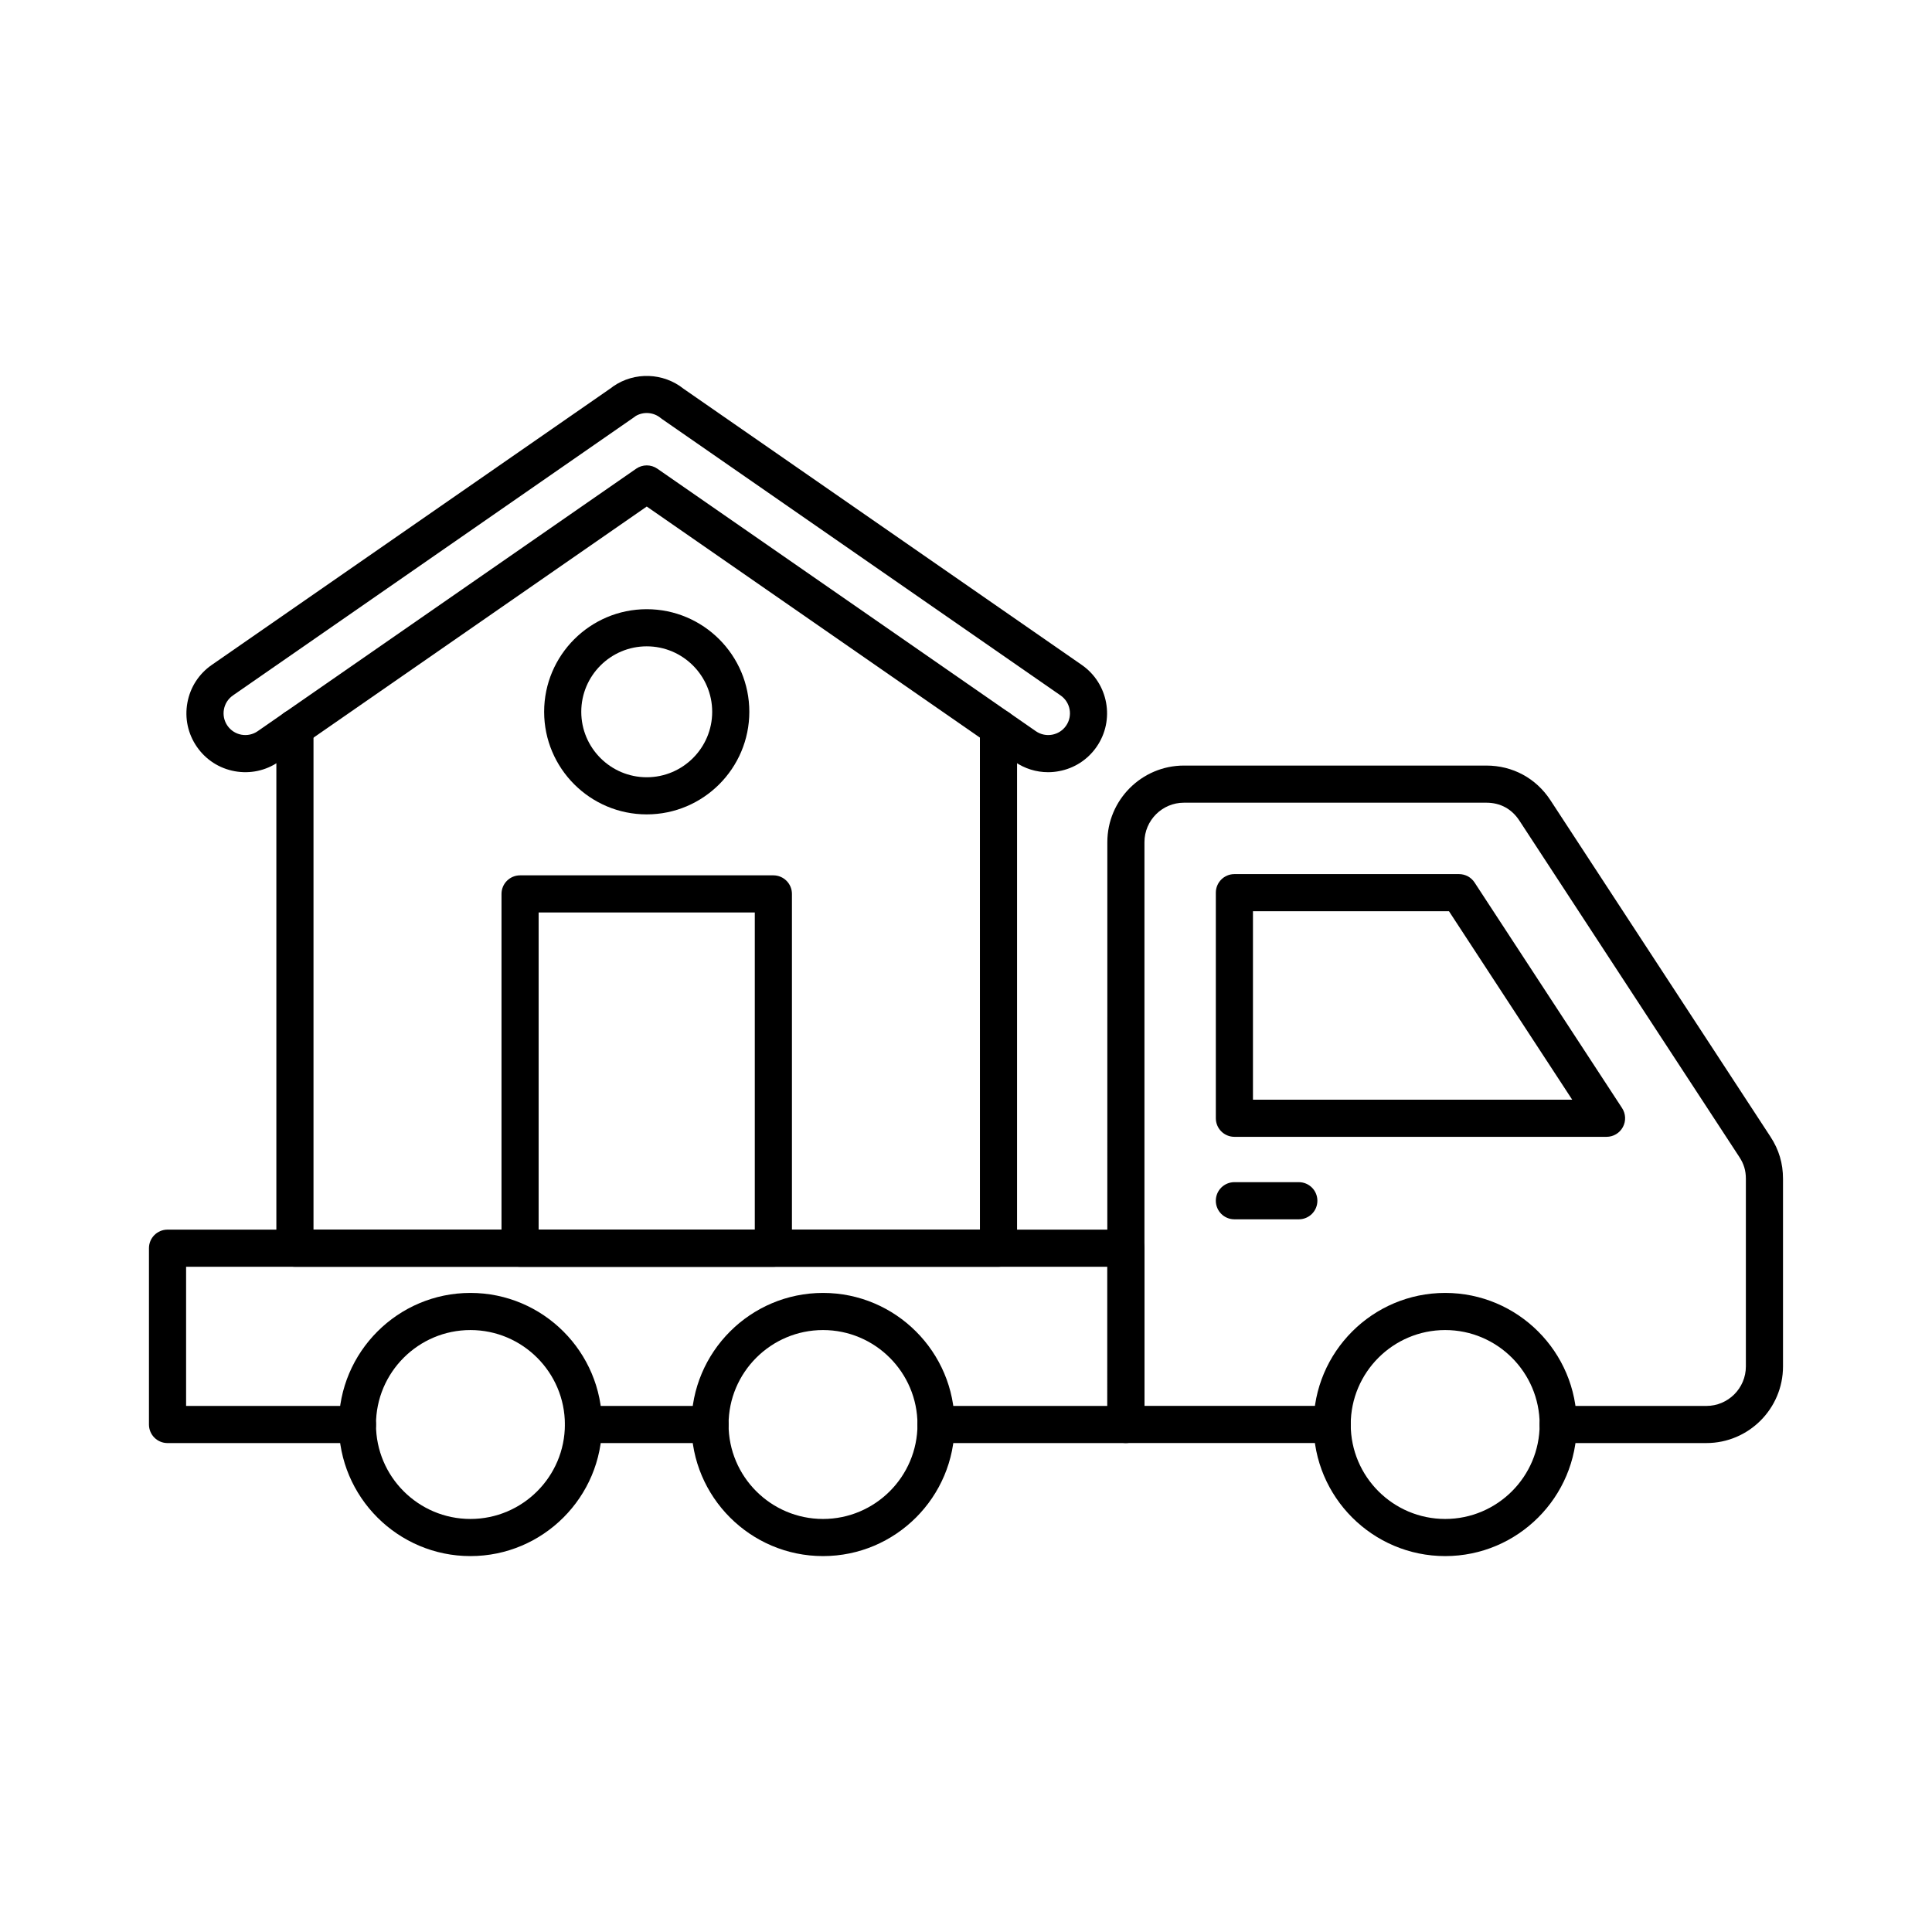 <?xml version="1.0" encoding="UTF-8"?>
<!-- Uploaded to: ICON Repo, www.iconrepo.com, Generator: ICON Repo Mixer Tools -->
<svg fill="#000000" width="800px" height="800px" version="1.1" viewBox="144 144 512 512" xmlns="http://www.w3.org/2000/svg">
 <g>
  <path d="m596.21 526.43h-39.277c-2.719 0-4.922-2.203-4.922-4.922s2.203-4.922 4.922-4.922h39.277c5.769 0 10.465-4.695 10.465-10.465v-49.742c0-2.156-0.527-3.922-1.707-5.727l-58.32-89.191c-2.027-3.098-5.055-4.738-8.758-4.738h-80.133c-5.769 0-10.465 4.695-10.465 10.465v149.39h49.738c2.719 0 4.922 2.203 4.922 4.922s-2.203 4.922-4.922 4.922h-54.66c-2.719 0-4.922-2.203-4.922-4.922l0.008-154.31c0-11.195 9.109-20.305 20.305-20.305h80.133c6.981 0 13.176 3.352 16.992 9.191l58.32 89.191c2.227 3.406 3.309 7.043 3.309 11.113v49.742c0 11.195-9.109 20.305-20.305 20.305z"/>
  <path d="m569.75 445.27h-98.621c-2.719 0-4.922-2.203-4.922-4.922v-59.781c0-2.719 2.203-4.922 4.922-4.922h59.531c1.66 0 3.211 0.836 4.117 2.227l39.09 59.781c0.988 1.512 1.07 3.445 0.211 5.031-0.859 1.598-2.523 2.586-4.328 2.586zm-93.703-9.84h84.605l-32.656-49.941h-51.949z"/>
  <path d="m442.38 526.43h-50.32c-2.719 0-4.922-2.203-4.922-4.922s2.203-4.922 4.922-4.922h45.398v-36.883l-244.14 0.004v36.883h45.398c2.719 0 4.922 2.203 4.922 4.922s-2.203 4.922-4.922 4.922l-50.32-0.004c-2.719 0-4.922-2.203-4.922-4.922v-46.723c0-2.719 2.203-4.922 4.922-4.922h253.98c2.719 0 4.922 2.203 4.922 4.922v46.723c0 2.719-2.203 4.922-4.922 4.922z"/>
  <path d="m332.16 526.43h-33.543c-2.719 0-4.922-2.203-4.922-4.922s2.203-4.922 4.922-4.922h33.543c2.719 0 4.922 2.203 4.922 4.922s-2.203 4.922-4.922 4.922z"/>
  <path d="m488.2 467.13h-17.074c-2.719 0-4.922-2.203-4.922-4.922s2.203-4.922 4.922-4.922h17.074c2.719 0 4.922 2.203 4.922 4.922s-2.203 4.922-4.922 4.922z"/>
  <path d="m268.67 556.38c-19.227 0-34.871-15.645-34.871-34.871 0-19.227 15.645-34.871 34.871-34.871 19.227 0 34.871 15.645 34.871 34.871 0 19.23-15.645 34.871-34.871 34.871zm0-59.902c-13.801 0-25.031 11.227-25.031 25.031 0 13.801 11.227 25.031 25.031 25.031 13.801 0 25.031-11.227 25.031-25.031 0-13.801-11.23-25.031-25.031-25.031z"/>
  <path d="m362.11 556.38c-19.227 0-34.871-15.645-34.871-34.871 0-19.227 15.645-34.871 34.871-34.871 19.227 0 34.871 15.645 34.871 34.871-0.004 19.23-15.645 34.871-34.871 34.871zm0-59.902c-13.801 0-25.031 11.227-25.031 25.031 0 13.801 11.227 25.031 25.031 25.031 13.801 0 25.031-11.227 25.031-25.031-0.004-13.801-11.23-25.031-25.031-25.031z"/>
  <path d="m526.99 556.38c-19.227 0-34.871-15.645-34.871-34.871 0-19.227 15.645-34.871 34.871-34.871 19.227 0 34.871 15.645 34.871 34.871 0 19.23-15.641 34.871-34.871 34.871zm0-59.902c-13.801 0-25.031 11.227-25.031 25.031 0 13.801 11.227 25.031 25.031 25.031 13.801 0 25.031-11.227 25.031-25.031 0-13.801-11.227-25.031-25.031-25.031z"/>
  <path d="m421.75 348.64c-3.137 0-6.195-0.945-8.832-2.766l-97.523-67.637-97.516 67.629c-3.438 2.375-7.586 3.262-11.684 2.516-4.098-0.75-7.66-3.051-10.027-6.481-2.367-3.43-3.258-7.574-2.508-11.676 0.75-4.098 3.047-7.656 6.473-10.023l105.9-73.445c0.141-0.125 0.293-0.242 0.453-0.355 5.664-3.93 13.312-3.656 18.676 0.633l105.5 73.164c7.07 4.883 8.852 14.617 3.965 21.695-2.367 3.43-5.93 5.731-10.027 6.481-0.949 0.18-1.902 0.266-2.844 0.266zm-109.3-94.379c-0.105 0.09-0.219 0.176-0.336 0.254l-106.37 73.77c-0.004 0.004-0.008 0.004-0.008 0.008-1.266 0.875-2.117 2.191-2.394 3.703-0.277 1.512 0.051 3.047 0.926 4.312s2.191 2.117 3.703 2.394c1.516 0.277 3.047-0.055 4.312-0.926l100.31-69.566c1.688-1.168 3.922-1.168 5.609 0l100.32 69.574c2.606 1.801 6.203 1.141 8.008-1.473 1.805-2.613 1.145-6.211-1.469-8.016l-105.66-73.273c-0.109-0.078-0.219-0.16-0.324-0.246-1.883-1.555-4.555-1.746-6.633-0.516zm-109.51 69.98h0.012z"/>
  <path d="m408.61 479.71h-186.45c-2.719 0-4.922-2.203-4.922-4.922v-137.89c0-2.719 2.203-4.922 4.922-4.922s4.922 2.203 4.922 4.922v132.97h176.61l-0.004-132.97c0-2.719 2.203-4.922 4.922-4.922s4.922 2.203 4.922 4.922v137.89c-0.004 2.715-2.207 4.918-4.922 4.918z"/>
  <path d="m348.95 479.71h-67.125c-2.719 0-4.922-2.203-4.922-4.922v-93.891c0-2.719 2.203-4.922 4.922-4.922h67.125c2.719 0 4.922 2.203 4.922 4.922v93.891c-0.004 2.719-2.207 4.922-4.922 4.922zm-62.207-9.84h57.285v-84.051h-57.285z"/>
  <path d="m315.39 359.82c-14.992 0-27.188-12.195-27.188-27.188 0-14.992 12.195-27.188 27.188-27.188s27.188 12.195 27.188 27.188c-0.004 14.988-12.199 27.188-27.188 27.188zm0-44.535c-9.566 0-17.348 7.781-17.348 17.348s7.781 17.348 17.348 17.348 17.348-7.781 17.348-17.348c-0.004-9.566-7.785-17.348-17.348-17.348z"/>
 </g>
</svg>